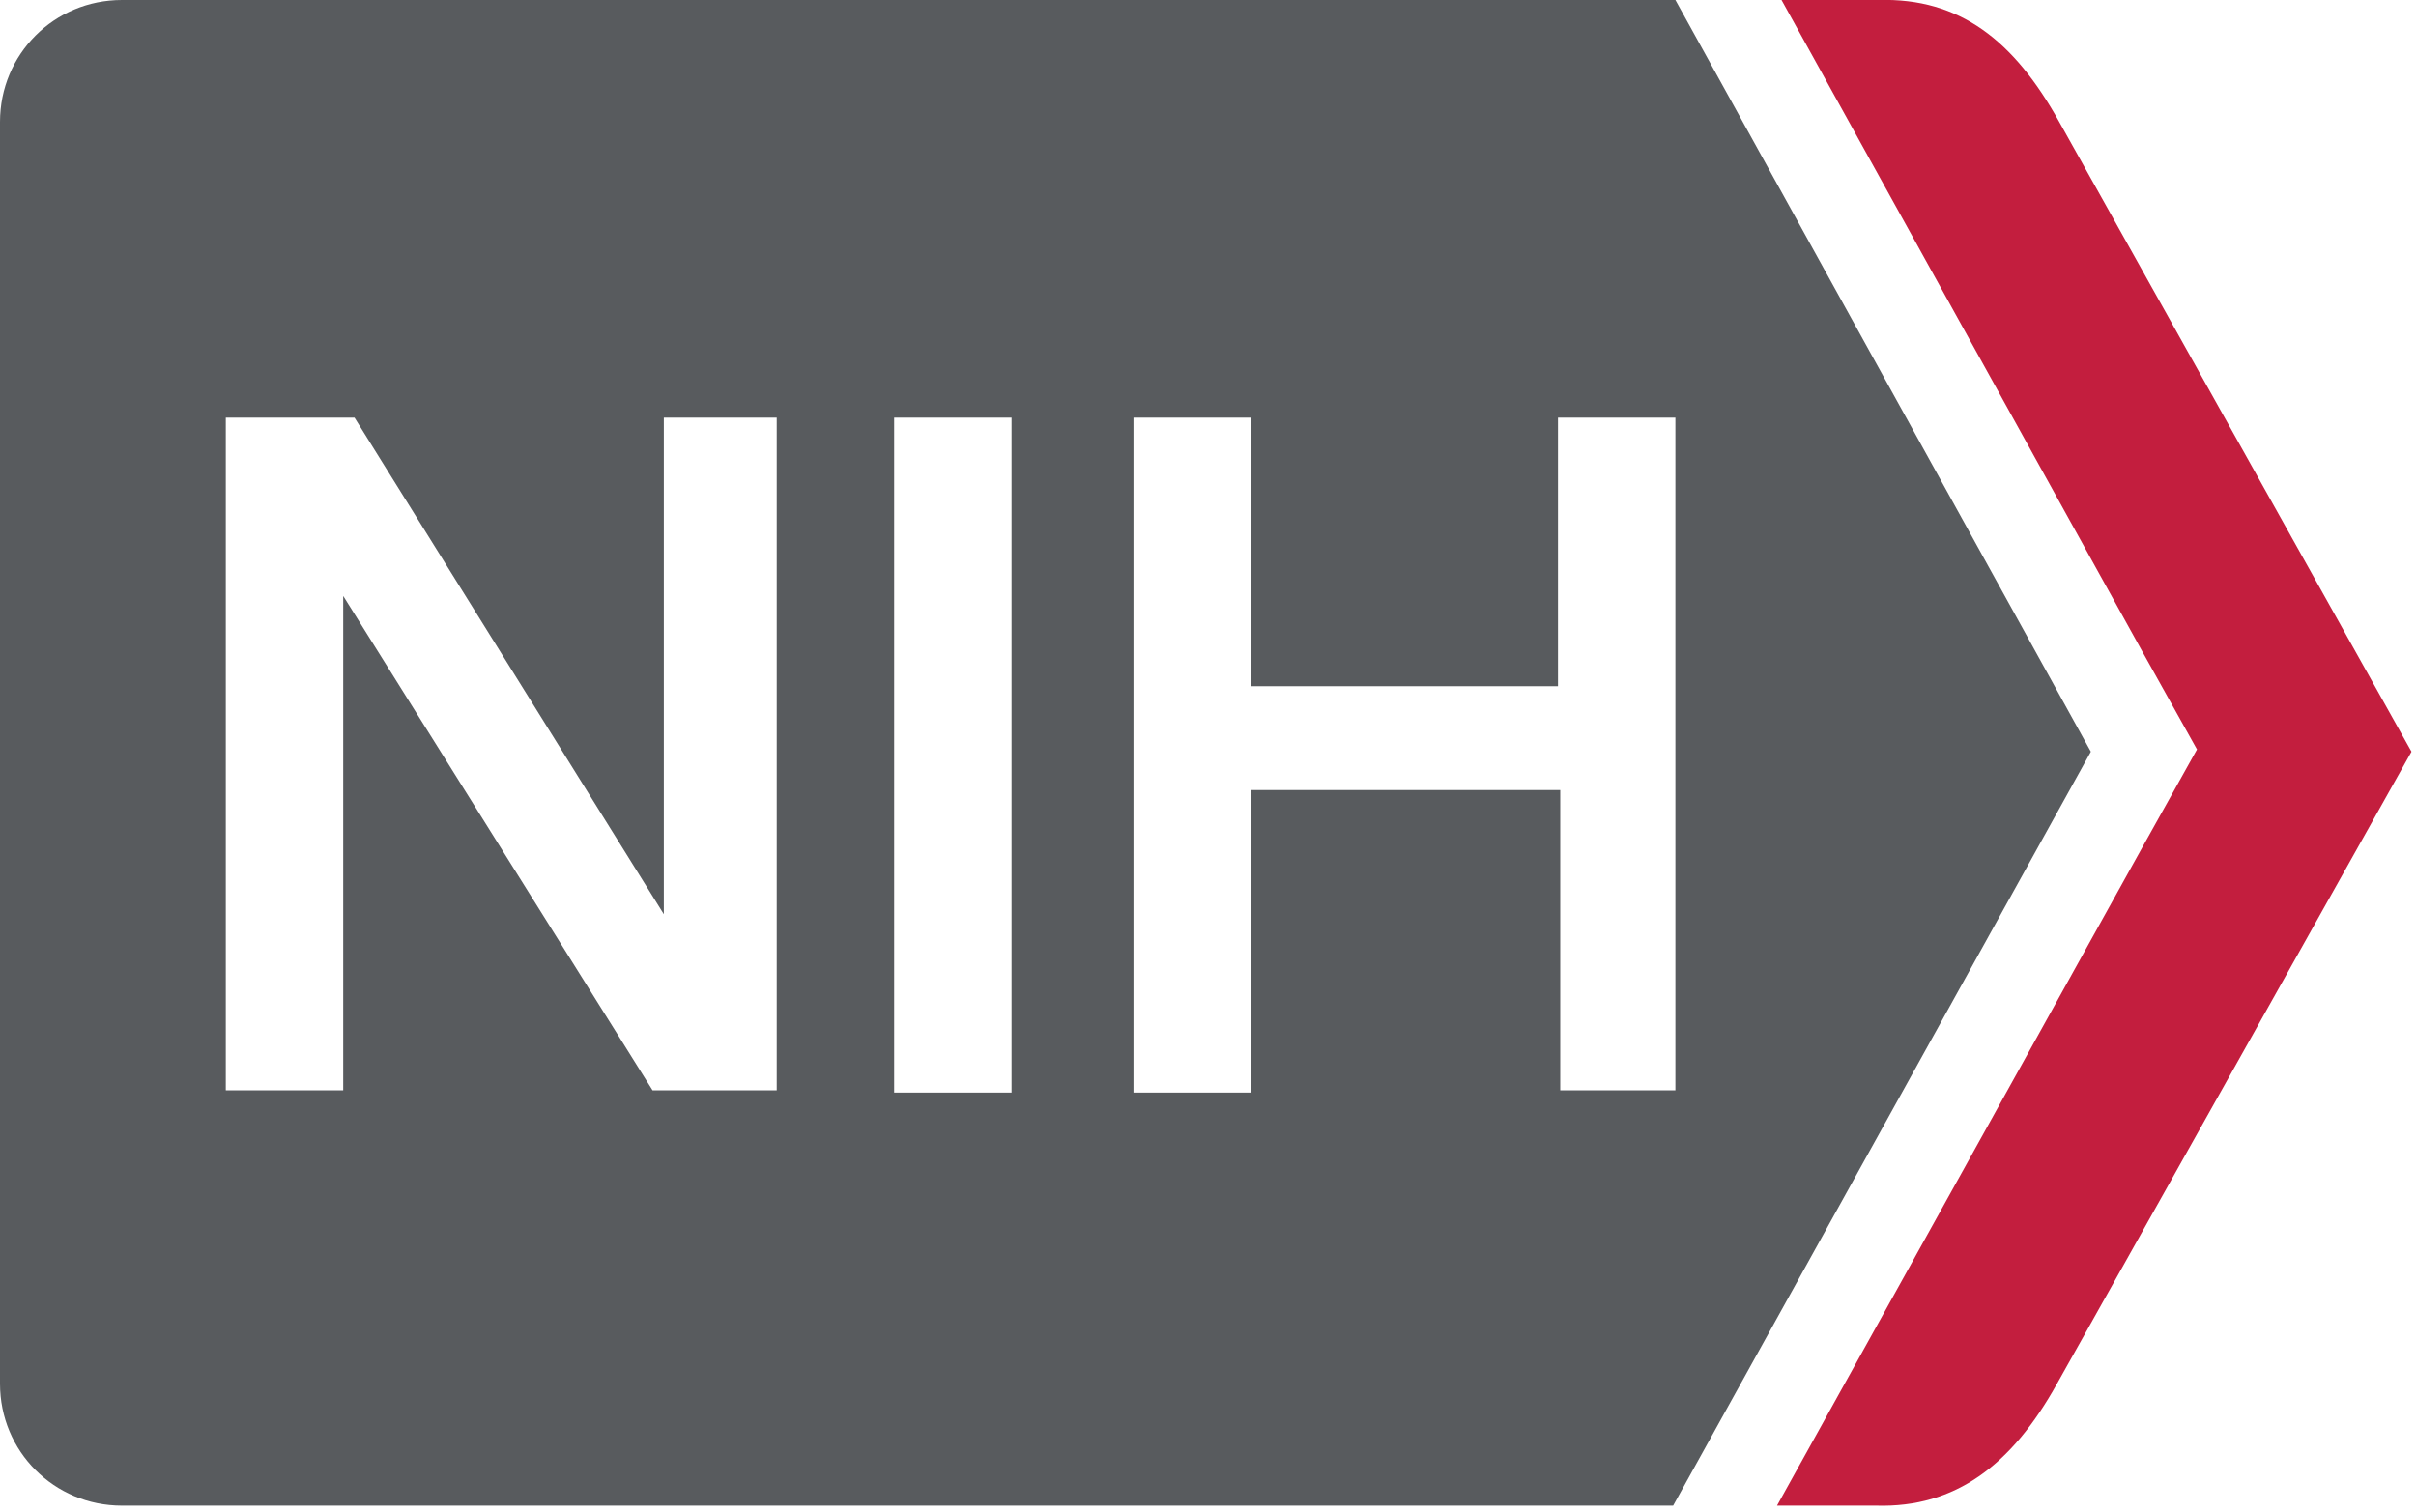 <svg width="107" height="67" viewBox="0 0 107 67" fill="none" xmlns="http://www.w3.org/2000/svg">
<path d="M106.8 33.3L91.2 5.4C89.2 1.8 86.8 -0.1 83.2 1.03842e-06H78.9L94.9 28.9L97.3 33.2L94.9 37.5L78.7 66.7H83.1C86.6 66.8 89.1 64.9 91.1 61.3L106.8 33.3Z" fill="#C31E3E"/>
<path d="M74.2 0H5.4C2.4 0 0 2.4 0 5.4V33.3V33.4V61.3C0 64.3 2.4 66.7 5.4 66.7H74.1L92.6 33.3L74.2 0ZM34.4 48.3H28.9L15.2 26.4V48.3C15.2 48.3 9.9 48.3 10 48.3V18.5H15.7L29.4 40.5V18.5H34.4V48.3ZM44.8 48.4H39.6V18.5H44.8V48.4ZM69.1 48.4V35H55.4V48.4H50.2V18.5H55.4V30.4H69V18.5H74.2V48.3H69.1V48.4V48.4Z" fill="#585B5E"/>
</svg>
